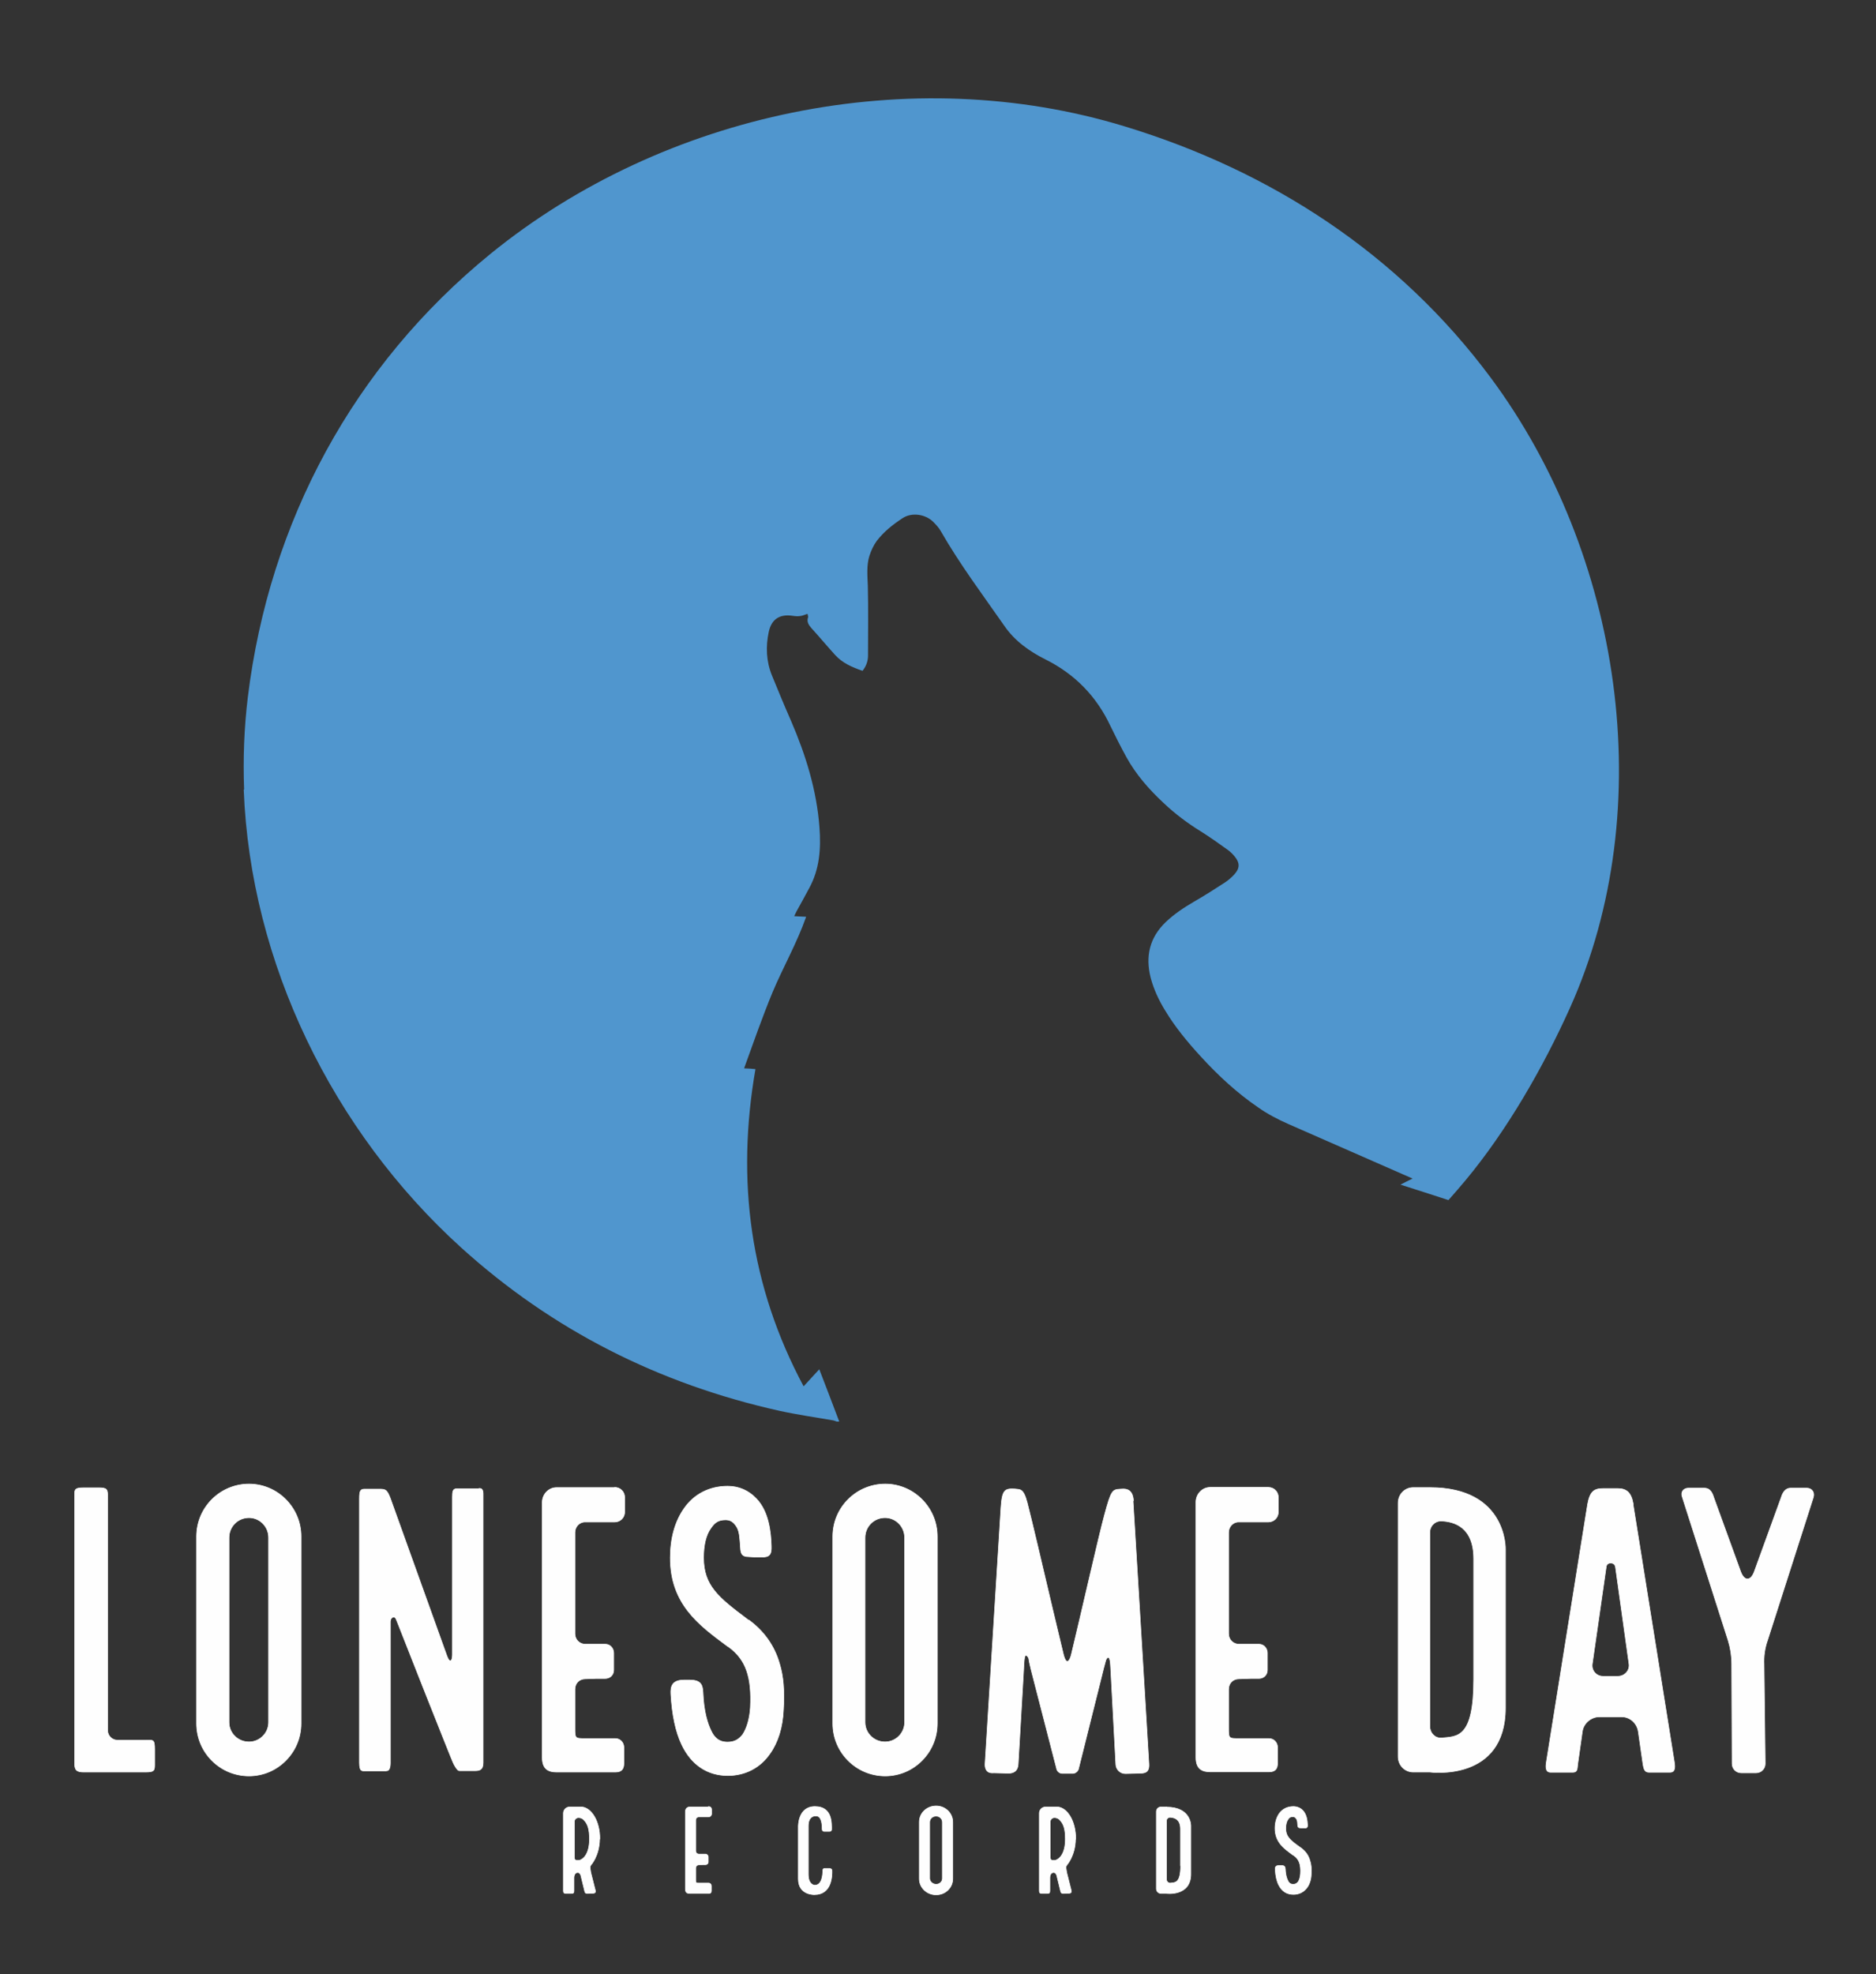 <?xml version="1.0" encoding="UTF-8"?>
<!DOCTYPE svg PUBLIC "-//W3C//DTD SVG 1.1//EN" "http://www.w3.org/Graphics/SVG/1.1/DTD/svg11.dtd">
<!-- Creator: CorelDRAW X6 -->
<svg xmlns="http://www.w3.org/2000/svg" xml:space="preserve" width="9.583in" height="10.083in" version="1.1" style="shape-rendering:geometricPrecision; text-rendering:geometricPrecision; image-rendering:optimizeQuality; fill-rule:evenodd; clip-rule:evenodd"
viewBox="0 0 9583 10083"
 xmlns:xlink="http://www.w3.org/1999/xlink">
 <rect x="0" y="0" width="9583" height="10083" fill="#333333" stroke="none"/>
 <defs>
  <style type="text/css">
   <![CDATA[
    .str0 {stroke:#FEFEFE;stroke-width:3}
    .fil0 {fill:#5096CE}
    .fil1 {fill:#FEFEFE;fill-rule:nonzero}
   ]]>
  </style>
 </defs>
 <g id="__x0023_Layer_x0020_1">
  <path class="fil0" d="M1247 4032c-6,-157 0,-315 19,-472 110,-896 539,-1693 1240,-2264 887,-721 2146,-985 3241,-650 748,228 1399,652 1868,1283 665,896 867,2191 404,3220 -136,302 -320,623 -532,878 -29,35 -59,69 -88,102 -82,-27 -161,-52 -245,-79 21,-11 39,-20 62,-31 -20,-9 -34,-15 -48,-21 -196,-86 -392,-172 -588,-258 -54,-24 -106,-51 -154,-85 -108,-74 -203,-162 -291,-258 -68,-74 -132,-151 -183,-236 -32,-52 -58,-107 -74,-167 -28,-110 -6,-206 78,-286 43,-41 92,-73 143,-103 54,-31 106,-64 158,-98 17,-11 34,-26 48,-41 29,-32 29,-59 2,-92 -10,-12 -21,-23 -33,-32 -46,-33 -92,-66 -140,-96 -68,-42 -132,-90 -190,-145 -74,-69 -141,-145 -190,-234 -29,-53 -56,-106 -82,-160 -71,-151 -181,-264 -331,-339 -82,-41 -157,-94 -210,-171 -111,-159 -228,-315 -325,-484 -10,-18 -25,-34 -40,-49 -41,-39 -109,-48 -155,-18 -49,32 -96,69 -132,116 -17,23 -29,50 -38,77 -15,49 -10,101 -8,152 3,119 1,238 1,357 0,28 -9,54 -28,78 -52,-18 -102,-39 -140,-81 -41,-45 -80,-92 -121,-137 -15,-17 -25,-33 -17,-56 1,-4 -2,-10 -3,-17 -14,4 -25,10 -37,11 -13,2 -26,1 -39,-1 -66,-10 -108,17 -122,82 -16,75 -13,150 16,222 32,78 64,156 98,233 75,174 131,354 145,544 8,108 1,213 -53,311 -21,39 -42,78 -64,117 -4,7 -7,15 -12,25 21,1 39,2 61,3 -48,136 -117,256 -171,384 -53,128 -98,258 -146,390 23,1 41,2 58,4 -99,569 -28,1108 246,1620 27,-29 52,-57 80,-87 35,91 69,179 102,267 -4,0 -9,0 -13,0 -6,-2 -12,-5 -18,-6 -92,-16 -184,-29 -275,-49 -614,-137 -1159,-411 -1626,-834 -655,-594 -1076,-1453 -1110,-2338z"/>
  <g id="_880753408">
   <g>
    <path class="fil1 str0" d="M790 8934c0,-53 -8,-47 -47,-47l-144 0c-26,0 -49,-22 -49,-49l0 -1193c0,-39 -2,-47 -47,-47l-75 0c-51,0 -47,12 -47,47l0 1358c0,35 8,47 47,47l315 0c49,0 47,-10 47,-47l0 -69zm482 -1355l0 0c-148,0 -268,120 -268,268l0 955c0,148 120,268 268,268 146,0 266,-120 266,-268l0 -955c0,-148 -120,-268 -266,-268zm100 1217l0 0c0,55 -45,100 -100,100 -57,0 -102,-45 -102,-100l0 -943c0,-57 45,-102 102,-102 55,0 100,45 100,102l0 943zm1077 -1193l0 0 -116 0c-20,0 -22,14 -22,43l0 805c0,30 -12,49 -28,6l-289 -805c-18,-47 -26,-47 -59,-47l-73 0c-20,0 -26,8 -26,47l0 1351c0,22 4,33 8,37 4,2 6,4 12,4l114 0c6,0 10,-2 12,-2 6,-4 12,-14 12,-39l0 -721c0,-8 4,-20 12,-22 8,-4 14,2 16,6l6 14 136 345c75,187 150,380 156,388 10,18 16,24 20,28 4,2 6,2 10,2l77 0c22,0 41,-4 41,-41l0 -1358c0,-22 2,-43 -20,-43zm691 -6l0 0 -297 0c-41,0 -73,35 -73,75l0 1305c0,59 33,73 73,73l301 0c35,0 43,-20 43,-45l0 -81c0,-24 -18,-45 -43,-45l-156 0c-51,0 -51,-2 -51,-53l0 -199c0,-30 22,-53 53,-53l59 -2 43 0c24,0 43,-18 43,-43l0 -87c0,-24 -18,-45 -43,-45l-102 0c-30,0 -53,-24 -53,-53l0 -518c0,-28 22,-53 51,-53l152 0c28,0 51,-22 51,-51l0 -75c0,-28 -22,-51 -51,-51zm683 677l0 0 -10 -8c-144,-108 -219,-169 -219,-311 0,-63 12,-116 37,-150 20,-30 39,-43 75,-43 18,0 39,4 59,39 14,26 14,61 18,112 2,20 8,37 39,37l35 2 30 0c45,2 55,-14 53,-57 -2,-67 -12,-175 -77,-242 -39,-41 -89,-63 -146,-63 -93,0 -173,41 -224,116 -45,65 -69,150 -69,250 0,236 146,343 289,449l12 8c85,63 116,152 108,309 -4,57 -18,104 -39,136 -20,26 -43,39 -77,39 -26,0 -61,-6 -85,-59 -16,-33 -37,-93 -41,-195 -2,-35 -8,-63 -67,-63l-30 0c-61,0 -69,33 -67,71 6,106 24,193 55,258 49,104 132,159 236,159 87,0 165,-39 215,-112 41,-57 65,-134 69,-224 6,-96 0,-171 -20,-236 -26,-91 -79,-165 -156,-222zm965 528l0 0 0 -955c0,-148 -120,-268 -266,-268 -148,0 -268,120 -268,268l0 955c0,148 120,268 268,268 146,0 266,-120 266,-268zm-167 -6l0 0c0,55 -45,100 -100,100 -57,0 -102,-45 -102,-100l0 -943c0,-57 45,-102 102,-102 55,0 100,45 100,102l0 943zm1169 -1132l0 0c-4,-71 -55,-59 -67,-59 -41,2 -47,6 -81,132 -30,110 -124,526 -169,711 -8,35 -26,61 -41,0l-55 -230c-45,-191 -110,-469 -130,-545 -20,-75 -37,-65 -65,-69 -49,-2 -63,4 -69,96l-81 1305c-2,26 6,53 45,49l75 2c33,0 47,-18 49,-45l28 -482c2,-51 4,-57 4,-57 2,-28 16,-18 22,-2 0,0 0,8 12,57l130 504c2,14 14,26 30,26l53 0c14,0 28,-12 30,-26l128 -512c10,-39 12,-43 12,-43 8,-16 16,-16 20,4 0,0 2,4 4,45l26 488c2,24 22,45 49,45l77 -2c37,0 45,-18 43,-49l-81 -1343zm736 1341l0 0 0 -81c0,-24 -18,-45 -43,-45l-156 0c-51,0 -51,-2 -51,-53l0 -199c0,-30 22,-53 53,-53l59 -2 43 0c24,0 43,-18 43,-43l0 -87c0,-24 -18,-45 -43,-45l-102 0c-30,0 -53,-24 -53,-53l0 -518c0,-28 22,-53 51,-53l152 0c28,0 51,-22 51,-51l0 -75c0,-28 -22,-51 -51,-51l-297 0c-41,0 -73,35 -73,75l0 1305c0,59 33,73 73,73l301 0c35,0 43,-20 43,-45zm778 -1408l0 0 -85 0c-43,0 -77,35 -77,79l0 1295c0,45 35,79 77,79l85 0c0,0 386,53 386,-327l0 -811c0,0 10,-315 -386,-315zm224 980l0 0c0,303 -85,291 -165,299 -33,2 -59,-26 -59,-59l0 -992c0,-30 24,-57 57,-57 67,2 167,30 167,193l0 616zm815 -896l0 0c-10,-59 -35,-79 -79,-79l-75 0c-45,0 -67,14 -79,79l-211 1319c-4,26 -4,51 22,51l114 0c22,0 22,-16 24,-39l24 -169c6,-43 45,-75 87,-75l114 0c43,0 79,33 85,77l24 167c4,22 8,39 30,39l108 0c26,0 26,-24 22,-51l-211 -1319zm-79 880l0 0 -75 0c-35,0 -61,-30 -55,-65l71 -494c2,-26 43,-26 47,0l69 494c6,35 -22,65 -57,65zm965 -961l0 0 -83 0c-24,0 -39,20 -47,47l-138 380c-18,49 -51,49 -69,0l-138 -380c-8,-26 -20,-47 -47,-47l-83 0c-24,0 -41,20 -30,47l234 732c12,39 18,79 18,120l2 508c0,26 20,47 47,47l75 0c26,0 47,-20 47,-47l-6 -506c-2,-43 4,-85 18,-124l234 -730c8,-26 -8,-47 -33,-47zm-6165 1792l0 0c1,-90 -43,-163 -96,-164l-57 0c-18,0 -33,14 -33,32l0 396c0,11 3,14 15,14l24 0c13,0 15,-3 15,-14l0 -66c0,-11 3,-18 9,-24 20,-11 26,12 26,12l20 82c2,6 3,10 14,10l27 -1c14,0 15,-7 13,-15l-23 -91 -3 -19c-1,-6 -1,-13 3,-18 0,0 44,-48 45,-134zm-109 109l0 0c-16,2 -21,-4 -21,-15l0 -183c0,-12 12,-22 25,-20 8,1 17,4 23,11 22,22 29,51 29,99 0,74 -30,104 -56,109zm664 -273l0 0 -95 0c-13,0 -23,10 -23,23l0 397c0,18 10,22 23,22l96 0c11,0 14,-6 14,-14l0 -25c0,-7 -6,-14 -14,-14l-50 0c-16,0 -16,-1 -16,-16l0 -61c0,-9 7,-16 17,-16l19 -1 14 0c8,0 14,-6 14,-13l0 -27c0,-7 -6,-14 -14,-14l-33 0c-10,0 -17,-7 -17,-16l0 -158c0,-9 7,-16 16,-16l49 0c9,0 16,-7 16,-15l0 -23c0,-9 -7,-15 -16,-15zm619 314l0 0 -25 0c-6,0 -10,4 -10,10 0,23 -4,76 -41,76 0,0 -33,0 -33,-56l0 -247c0,-56 40,-51 40,-51 29,0 31,48 31,69 0,6 5,10 10,10l28 0c5,0 10,-4 10,-9 0,-31 5,-118 -85,-118 -88,0 -85,103 -85,103l0 267c0,83 82,80 82,80 88,0 91,-93 90,-124 0,-5 -5,-9 -10,-9zm544 -319l0 0c-47,0 -86,36 -86,82l0 290c0,45 38,82 86,82 47,0 85,-36 85,-82l0 -290c0,-45 -38,-82 -85,-82zm32 370l0 0c0,17 -14,30 -32,30 -18,0 -33,-14 -33,-30l0 -287c0,-17 14,-31 33,-31 18,0 32,14 32,31l0 287zm681 -201l0 0c1,-90 -43,-163 -96,-164l-57 0c-18,0 -33,14 -33,32l0 396c0,11 3,14 15,14l24 0c13,0 15,-3 15,-14l0 -66c0,-11 3,-18 9,-24 20,-11 26,12 26,12l20 82c2,6 3,10 14,10l27 -1c14,0 15,-7 13,-15l-23 -91 -3 -19c-1,-6 -1,-13 3,-18 0,0 44,-48 45,-134zm-109 109l0 0c-16,2 -21,-4 -21,-15l0 -183c0,-12 12,-22 25,-20 8,1 17,4 23,11 22,22 29,51 29,99 0,74 -30,104 -56,109zm573 -273l0 0 -27 0c-14,0 -25,10 -25,24l0 394c0,14 11,24 25,24l27 0c0,0 124,16 124,-99l0 -246c0,0 3,-96 -124,-96zm72 298l0 0c0,92 -27,88 -53,91 -10,1 -19,-8 -19,-18l0 -301c0,-9 8,-17 18,-17 21,1 53,9 53,59l0 187zm610 -92l0 0 -3 -2c-46,-33 -70,-51 -70,-95 0,-19 4,-35 12,-46 6,-9 12,-13 24,-13 6,0 12,1 19,12 5,8 5,19 6,34 1,6 3,11 12,11l11 1 10 0c14,1 18,-4 17,-17 -1,-20 -4,-53 -25,-74 -12,-12 -29,-19 -47,-19 -30,0 -55,12 -72,35 -14,20 -22,46 -22,76 0,72 47,104 92,137l4 2c27,19 37,46 34,94 -1,17 -6,32 -12,41 -7,8 -14,12 -25,12 -8,0 -20,-2 -27,-18 -5,-10 -12,-28 -13,-59 -1,-11 -3,-19 -21,-19l-10 0c-20,0 -22,10 -21,22 2,32 8,59 18,78 16,32 42,48 75,48 28,0 53,-12 69,-34 13,-17 21,-41 22,-68 2,-29 0,-52 -7,-72 -8,-28 -25,-50 -50,-67z"/>
   </g>
  </g>
 </g>
</svg>
